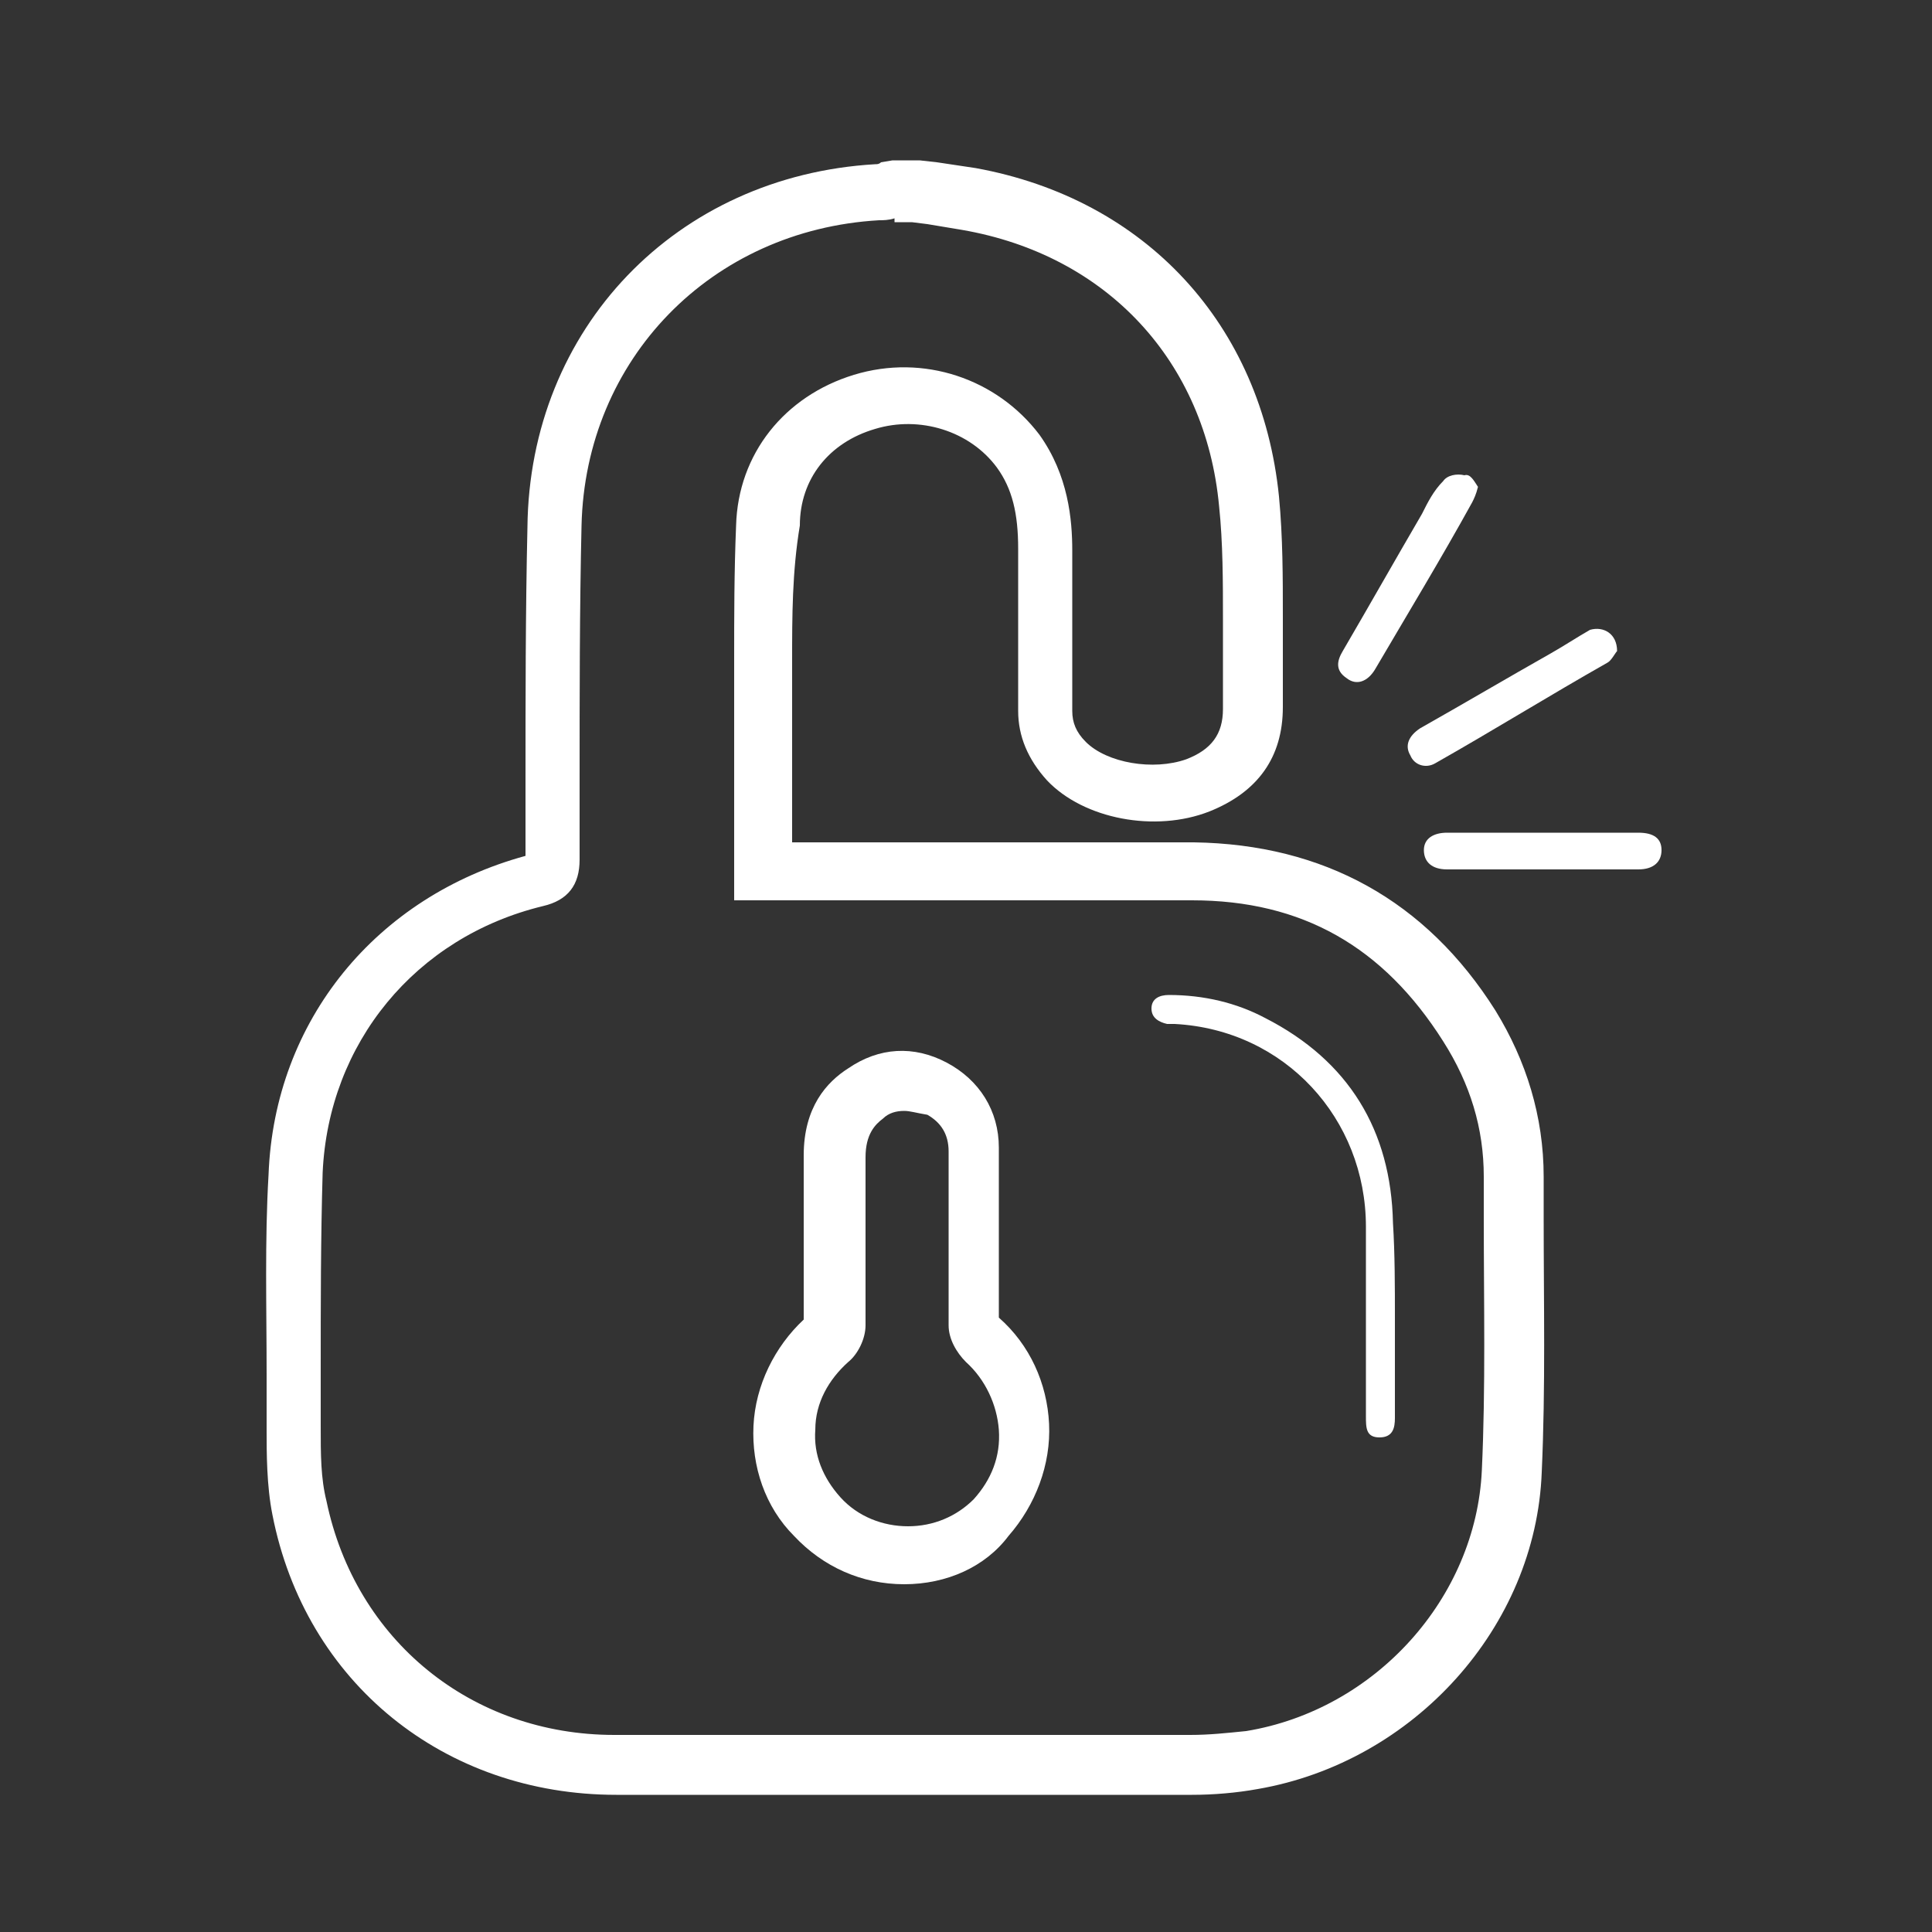 <?xml version="1.0" encoding="utf-8"?>
<!-- Generator: Adobe Illustrator 22.1.0, SVG Export Plug-In . SVG Version: 6.00 Build 0)  -->
<svg version="1.1" id="Capa_1" xmlns="http://www.w3.org/2000/svg" xmlns:xlink="http://www.w3.org/1999/xlink" x="0px" y="0px"
	 viewBox="0 0 100 100" style="enable-background:new 0 0 100 100;" xml:space="preserve">
<rect x="0" y="0" width="100" height="100" fill="#333333" stroke="none"/>
<style type="text/css">
	.st0{fill:#FFFFFF;}
</style>
<g>
	<path class="st0" d="M45.1,92.9c-3.4,0-6.7,0-10.1,0l-3.1,0c-8.9,0-16.1-5.8-17.8-14.5c-0.3-1.5-0.3-3.2-0.3-4.4c0-1,0-1.9,0-2.9
		c0-3.4-0.1-6.9,0.1-10.3c0.3-8,5.6-14.4,13.3-16.5c0-1.3,0-2.6,0-3.8c0-4.3,0-8.8,0.1-13.2C27.4,17,35,9.1,45.3,8.5
		c0.1,0,0.2,0,0.3-0.1l0.6-0.1l1.4,0l0.9,0.1c0.7,0.1,1.3,0.2,2,0.3c8.8,1.6,14.8,8.1,15.7,17c0.2,2.1,0.2,4.2,0.2,6.2
		c0,0.9,0,1.8,0,2.7c0,0.6,0,1.1,0,1.7l0,0.3c0,2.6-1.3,4.4-3.8,5.4c-2.8,1.1-6.5,0.4-8.4-1.6c-1-1.1-1.5-2.3-1.5-3.6
		c0-2.8,0-5.6,0-8.4c0-1.8-0.3-3.1-1.1-4.2c-1.4-1.9-4-2.7-6.3-2c-2.4,0.7-3.9,2.6-3.9,5C41,29.6,41,31.9,41,34.2c0,0.9,0,1.9,0,2.8
		c0,1.8,0,3.7,0,5.6v1c2,0,4,0,5.9,0c4.9,0,9.9,0,14.9,0c6.7,0.1,12,3,15.6,8.7c1.6,2.6,2.5,5.5,2.5,8.6l0,2.2
		c0,4.3,0.1,8.7-0.1,13.1c-0.3,8-6.6,15-14.7,16.4c-1.1,0.2-2.3,0.3-3.4,0.3C56.2,92.9,50.6,92.9,45.1,92.9z M46.3,11.3L46.3,11.3
		c-0.3,0.1-0.6,0.1-0.8,0.1c-8.7,0.5-15.2,7.2-15.4,15.8c-0.1,4.3-0.1,8.8-0.1,13.1c0,1.4,0,2.8,0,4.2c0,1.3-0.6,2.1-1.9,2.4
		c-6.6,1.6-11.1,7.1-11.4,13.8c-0.1,3.4-0.1,6.8-0.1,10.2c0,1,0,1.9,0,2.9c0,1.5,0,2.7,0.3,3.9c1.5,7.2,7.5,12.1,14.9,12.1l3.1,0
		c8.9,0,17.8,0,26.7,0c1,0,1.9-0.1,2.9-0.2c6.7-1.1,11.9-6.9,12.2-13.5c0.2-4.3,0.1-8.7,0.1-13l0-2.2c0-2.5-0.7-4.8-2.1-7
		c-3.1-4.9-7.3-7.3-13-7.3c-4.9,0-10,0-14.8,0c-2.2,0-4.3,0-6.5,0H38l0-4c0-1.9,0-3.7,0-5.6c0-0.9,0-1.8,0-2.8c0-2.3,0-4.6,0.1-7
		c0.1-3.7,2.5-6.7,6.1-7.8c3.6-1.1,7.4,0.2,9.6,3.1c1.5,2.1,1.7,4.4,1.7,6c0,2.8,0,5.6,0,8.3c0,0.6,0.2,1.1,0.7,1.6
		c1.1,1.1,3.5,1.5,5.2,0.9c1.3-0.5,1.9-1.3,1.9-2.6l0-0.3c0-0.5,0-1.1,0-1.6c0-0.9,0-1.8,0-2.7c0-2,0-4-0.2-5.9
		c-0.7-7.5-5.8-13-13.3-14.3c-0.6-0.1-1.2-0.2-1.8-0.3l-0.8-0.1H46.3z"/>
	<path class="st0" d="M79.8,43.1c1.7,0,3.3,0,5,0c0.8,0,1.2,0.3,1.2,0.9c0,0.6-0.4,1-1.2,1c-3.3,0-6.6,0-9.9,0c-0.8,0-1.2-0.4-1.2-1
		c0-0.6,0.5-0.9,1.2-0.9C76.6,43.1,78.2,43.1,79.8,43.1z"/>
	<path class="st0" d="M83.7,33.7c-0.1,0.1-0.3,0.5-0.5,0.6c-3,1.7-5.9,3.5-8.9,5.2c-0.5,0.3-1.1,0.1-1.3-0.4c-0.3-0.5-0.1-1,0.5-1.4
		c2.3-1.3,4.5-2.6,6.8-3.9c0.7-0.4,1.3-0.8,2-1.2C83,32.4,83.7,32.8,83.7,33.7z"/>
	<path class="st0" d="M76.5,25.2c-0.1,0.4-0.2,0.6-0.3,0.8c-1.6,2.9-3.3,5.7-5,8.6c-0.4,0.7-1,0.9-1.5,0.5c-0.6-0.4-0.5-0.9-0.2-1.4
		c1.4-2.4,2.7-4.7,4.1-7.1c0.3-0.6,0.6-1.2,1.1-1.7c0.2-0.3,0.7-0.4,1.1-0.3C76.1,24.5,76.3,24.9,76.5,25.2z"/>
	<path class="st0" d="M46.8,82C46.8,82,46.8,82,46.8,82c-2.2,0-4.2-0.9-5.7-2.5c-1.5-1.5-2.2-3.6-2.1-5.7c0.1-2.1,1.1-4.1,2.6-5.5
		c0-2.4,0-4.9,0-7.3l0-1.2c0-2.5,1.2-3.8,2.3-4.5c1.6-1.1,3.4-1.2,5.1-0.3c1.7,0.9,2.7,2.5,2.7,4.4c0,1.1,0,2.1,0,3.2l0,2.5
		c0,1,0,2.1,0,3.1c1.6,1.4,2.5,3.4,2.6,5.5c0.1,2.1-0.7,4.2-2.1,5.8C51,81.1,49,82,46.8,82z M46.8,57.5c-0.4,0-0.8,0.1-1.1,0.4
		c-0.4,0.3-0.9,0.8-0.9,2l0,1.2c0,2.5,0,5,0,7.5c0,0.7-0.4,1.5-0.9,1.9c-1,0.9-1.7,2.1-1.7,3.5c-0.1,1.3,0.4,2.5,1.3,3.5
		c0.9,1,2.2,1.5,3.5,1.5c0,0,0,0,0,0c1.3,0,2.5-0.5,3.4-1.4c0.9-1,1.4-2.2,1.3-3.6c-0.1-1.3-0.7-2.6-1.7-3.5
		c-0.5-0.5-0.9-1.2-0.9-1.9c0-1,0-2,0-3h0l0-2.9c0-1,0-2.1,0-3.1c0-0.9-0.4-1.5-1.1-1.9C47.4,57.6,47.1,57.5,46.8,57.5z M51.9,68.5
		C51.9,68.5,51.9,68.5,51.9,68.5C51.9,68.5,51.9,68.5,51.9,68.5z M51.8,68.2C51.8,68.2,51.8,68.2,51.8,68.2
		C51.8,68.2,51.8,68.2,51.8,68.2z"/>
	<path class="st0" d="M72.2,68.2c0,1.7,0,3.5,0,5.2c0,0.5-0.1,1-0.8,1c-0.7,0-0.7-0.5-0.7-1.1c0-3.3,0-6.5,0-9.8
		c0-5.6-4.2-10.2-9.9-10.5c-0.1,0-0.3,0-0.4,0c-0.4-0.1-0.8-0.3-0.8-0.8c0-0.5,0.4-0.7,0.9-0.7c1.8,0,3.5,0.4,5,1.2
		c4.3,2.2,6.5,5.8,6.6,10.6C72.2,64.9,72.2,66.6,72.2,68.2C72.2,68.2,72.2,68.2,72.2,68.2z"/>
</g>
</svg>
